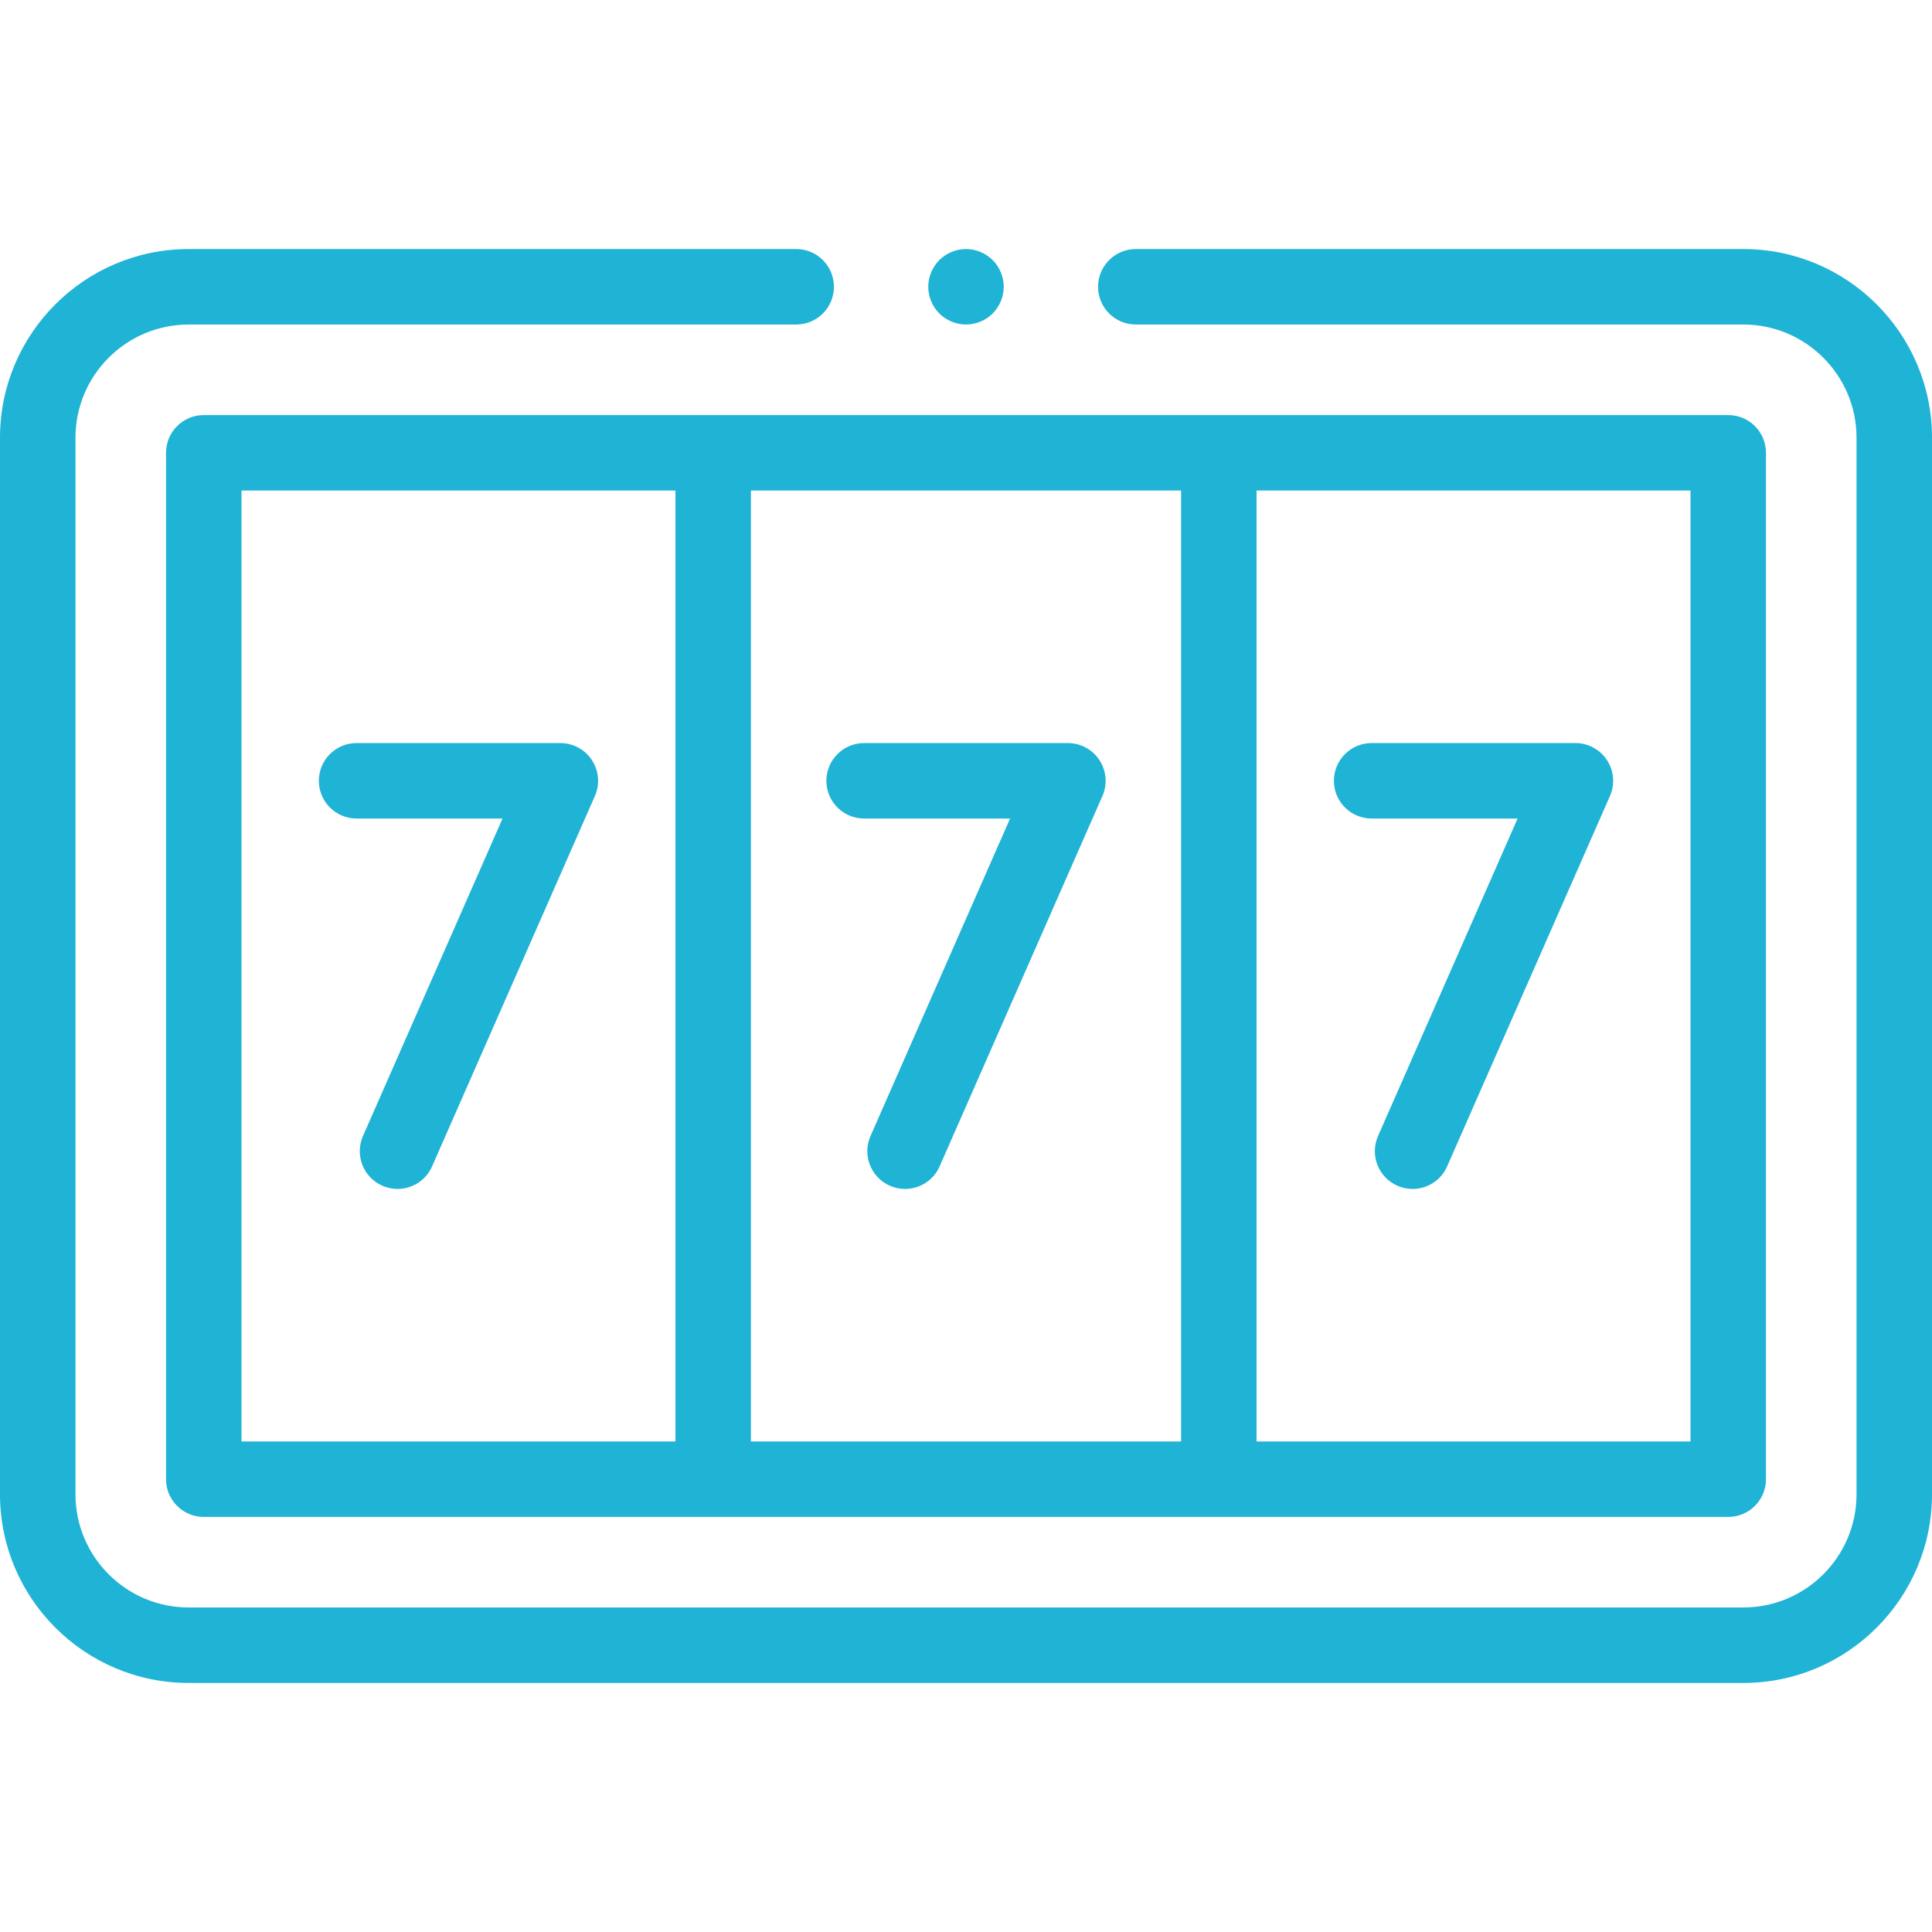 <?xml version="1.0"?>
<svg xmlns="http://www.w3.org/2000/svg" id="Capa_1" enable-background="new 0 0 512 512" height="512px" viewBox="0 0 512 512" width="512px" class=""><g><g id="XMLID_1203_"><g id="XMLID_304_"><path id="XMLID_305_" d="m462 66h-161c-5.523 0-10 4.477-10 10s4.477 10 10 10h161c16.542 0 30 13.458 30 30v280c0 16.542-13.458 30-30 30h-412c-16.542 0-30-13.458-30-30v-280c0-16.542 13.458-30 30-30h161c5.523 0 10-4.477 10-10s-4.477-10-10-10h-161c-27.57 0-50 22.43-50 50v280c0 27.57 22.43 50 50 50h412c27.57 0 50-22.43 50-50v-280c0-27.57-22.43-50-50-50z" data-original="#000000" class="active-path" data-old_color="#000000" fill="#1FB3D5"/><path id="XMLID_581_" d="m44 120v272c0 5.523 4.477 10 10 10h404c5.523 0 10-4.477 10-10v-272c0-5.523-4.477-10-10-10h-404c-5.523 0-10 4.477-10 10zm155 262v-252h114v252zm249 0h-115v-252h115zm-384-252h115v252h-115z" data-original="#000000" class="active-path" data-old_color="#000000" fill="#1FB3D5"/><path id="XMLID_1073_" d="m156.874 201.454c-1.847-2.829-4.996-4.534-8.374-4.534h-54c-5.523 0-10 4.477-10 10s4.477 10 10 10h38.681l-36.985 84.135c-2.222 5.056.075 10.956 5.13 13.179 1.31.575 2.675.848 4.019.848 3.846 0 7.513-2.231 9.16-5.978l43.149-98.159c1.36-3.093 1.066-6.662-.78-9.491z" data-original="#000000" class="active-path" data-old_color="#000000" fill="#1FB3D5"/><path id="XMLID_1074_" d="m363.5 216.92h38.681l-36.985 84.135c-2.222 5.056.075 10.956 5.13 13.179 1.31.575 2.675.848 4.019.848 3.846 0 7.513-2.231 9.16-5.978l43.149-98.159c1.359-3.092 1.066-6.662-.78-9.491-1.847-2.829-4.996-4.534-8.374-4.534h-54c-5.523 0-10 4.477-10 10s4.477 10 10 10z" data-original="#000000" class="active-path" data-old_color="#000000" fill="#1FB3D5"/><path id="XMLID_1077_" d="m291.374 201.454c-1.847-2.829-4.996-4.534-8.374-4.534h-54c-5.523 0-10 4.477-10 10s4.477 10 10 10h38.681l-36.985 84.135c-2.222 5.056.075 10.956 5.13 13.179 1.31.575 2.675.848 4.019.848 3.846 0 7.513-2.231 9.16-5.978l43.149-98.159c1.36-3.093 1.066-6.662-.78-9.491z" data-original="#000000" class="active-path" data-old_color="#000000" fill="#1FB3D5"/><path id="XMLID_1078_" d="m256 86c2.63 0 5.21-1.07 7.07-2.93s2.93-4.44 2.93-7.07-1.07-5.21-2.93-7.07-4.44-2.93-7.07-2.93-5.21 1.07-7.07 2.93-2.93 4.44-2.93 7.07 1.07 5.21 2.93 7.07 4.44 2.93 7.07 2.93z" data-original="#000000" class="active-path" data-old_color="#000000" fill="#1FB3D5"/></g></g></g> </svg>
